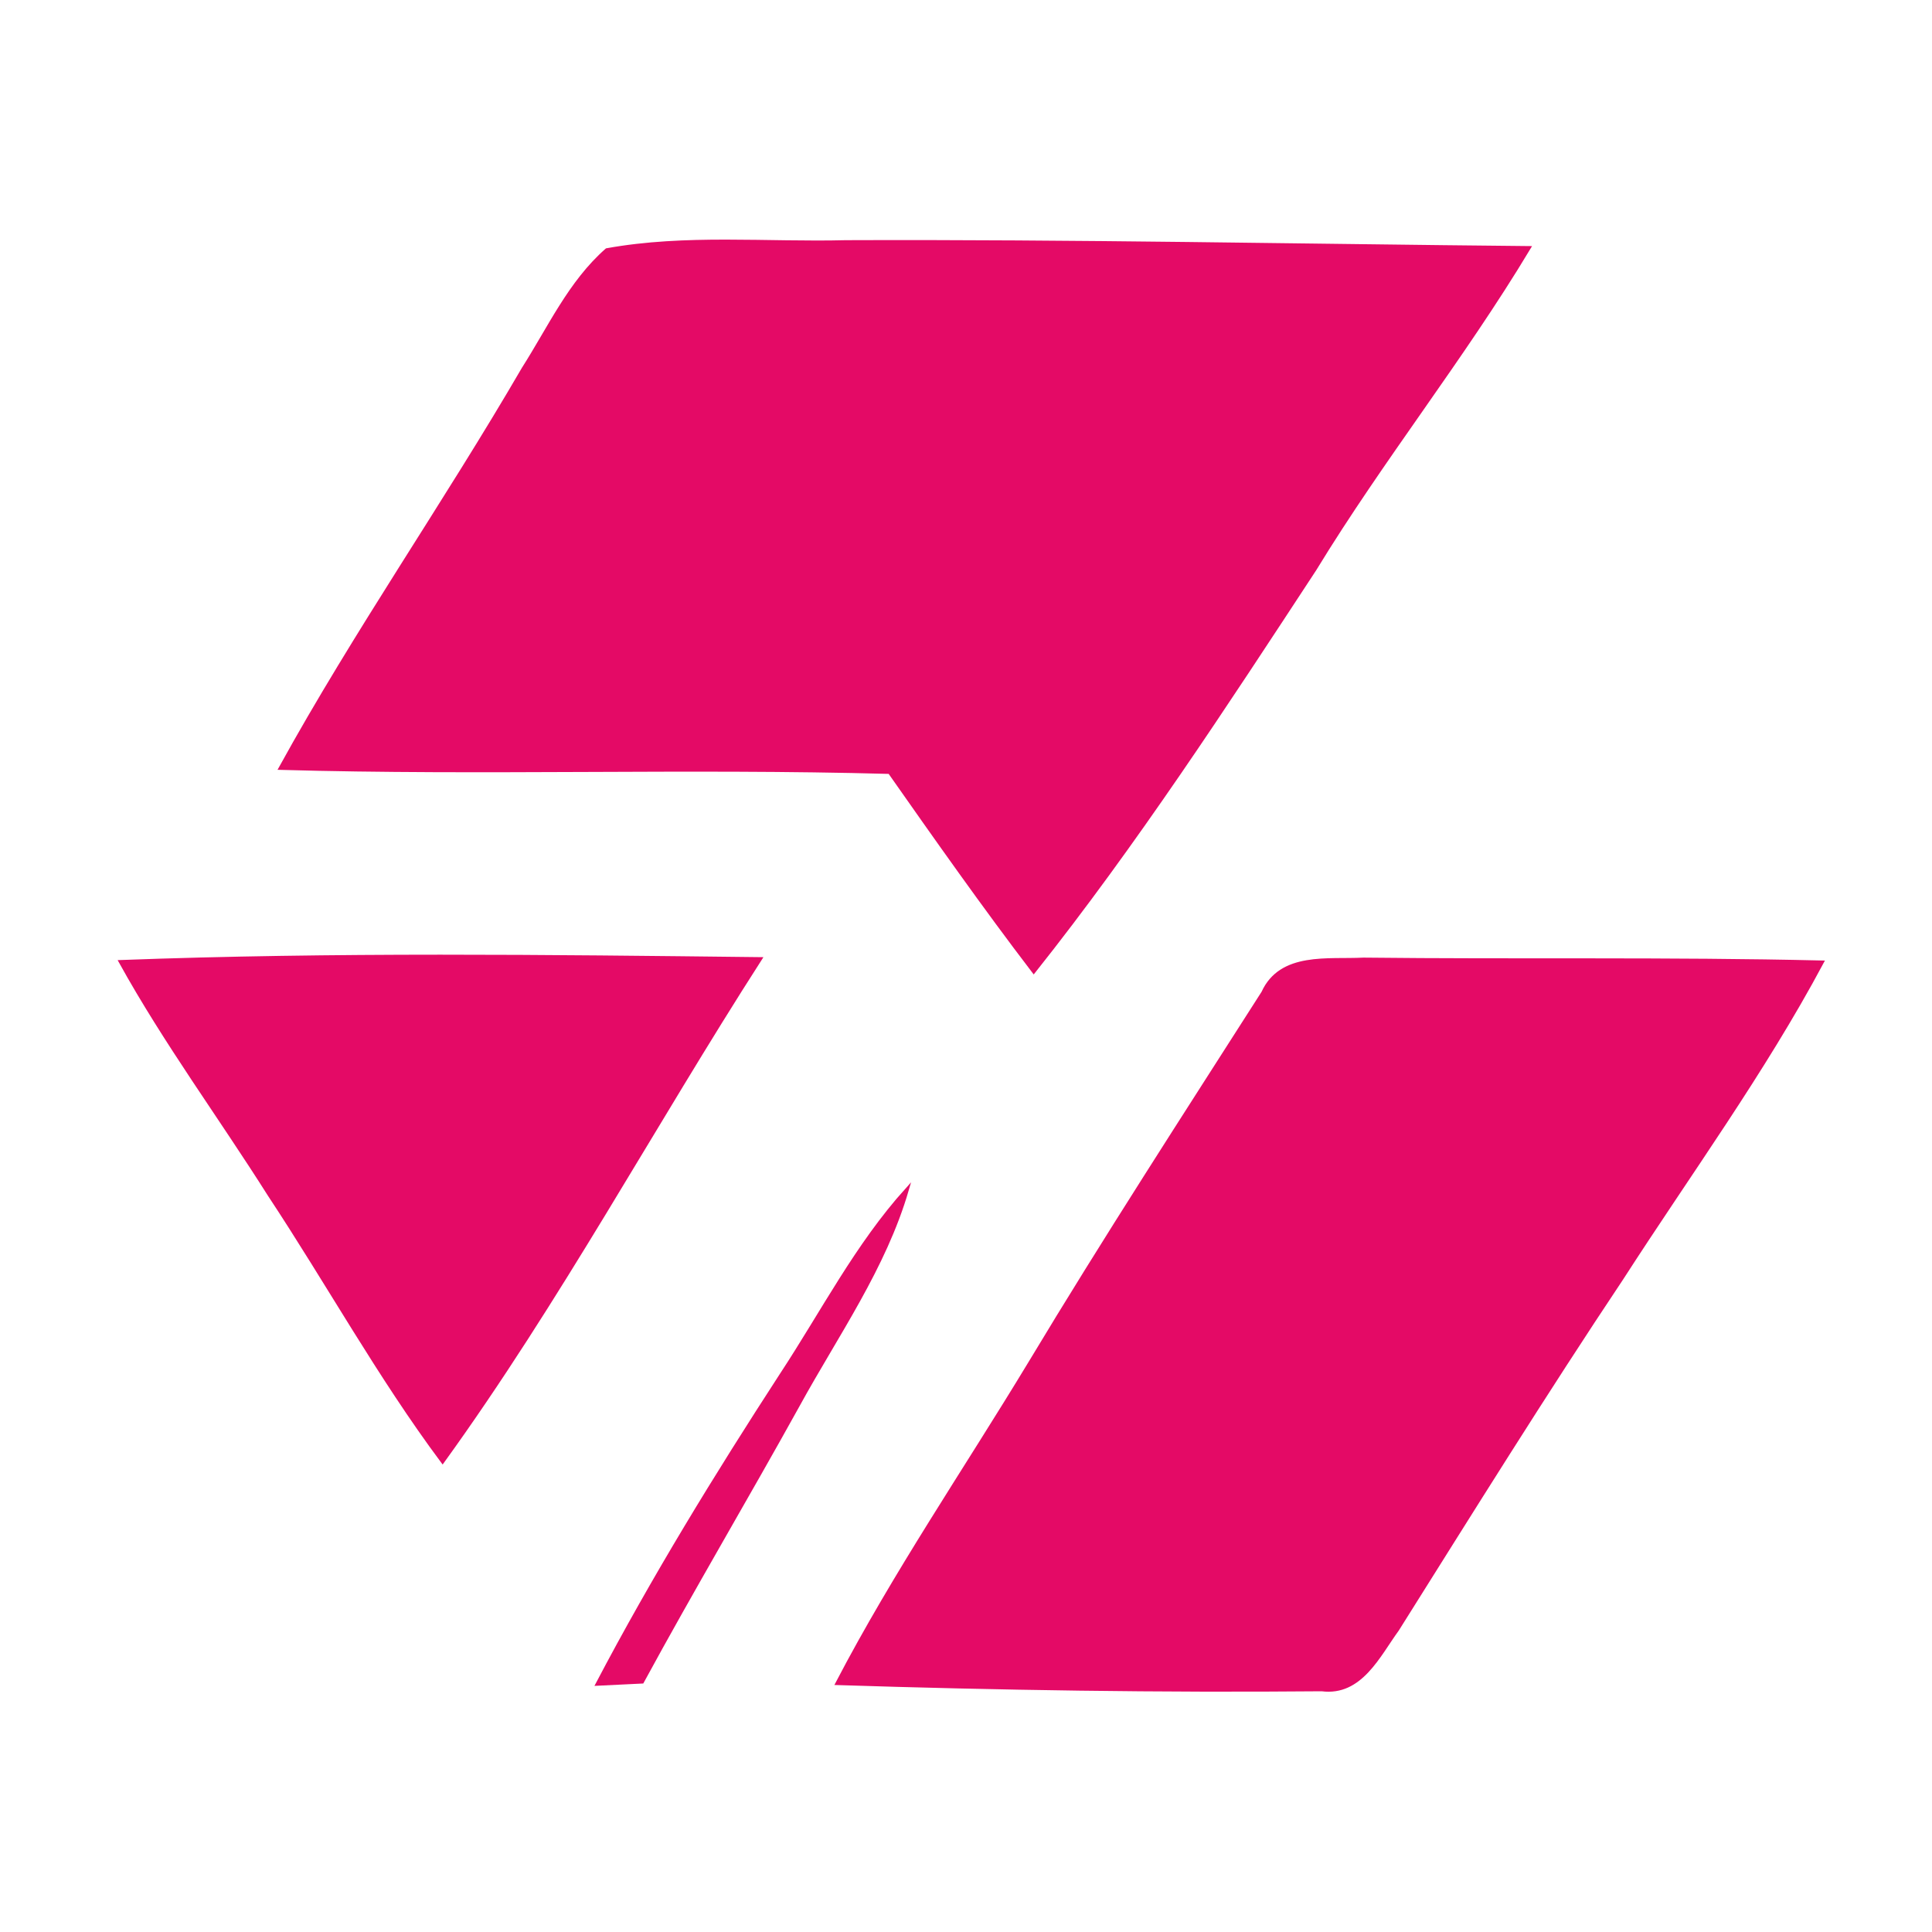 <svg width="256" height="256" viewBox="0 0 256 256" fill="none" xmlns="http://www.w3.org/2000/svg">
<path d="M80.408 33.142C90.859 31.254 101.54 32.341 112.106 32.074C142.259 31.959 172.412 32.57 202.567 32.856C193.775 47.484 183.095 60.835 174.206 75.407C162.324 93.526 150.46 111.74 136.977 128.714C130.378 120.074 124.122 111.186 117.886 102.299C90.993 101.555 64.082 102.528 37.19 101.765C47.165 83.665 59.008 66.691 69.384 48.839C72.817 43.46 75.544 37.414 80.408 33.142Z" fill="#E40A66" stroke="#E40A66" stroke-width="0.499" stroke-miterlimit="10"/>
<path d="M16.002 127.456C44.211 126.407 72.476 126.751 100.704 127.075C86.514 149.16 74.022 172.352 58.649 193.637C50.238 182.346 43.448 170.006 35.706 158.296C29.183 147.977 21.915 138.137 16.002 127.456Z" fill="#E40A66" stroke="#E40A66" stroke-width="0.499" stroke-miterlimit="10"/>
<path d="M167.381 131.543C169.746 126.336 176.002 127.386 180.674 127.138C200.911 127.367 221.164 127.042 241.401 127.519C233.6 142.109 223.816 155.498 214.872 169.383C204.649 184.698 194.941 200.319 185.137 215.919C182.639 219.352 180.274 224.52 175.143 223.853C153.743 224.043 132.345 223.719 110.965 223.033C118.594 208.423 127.92 194.786 136.445 180.692C146.42 164.099 156.966 147.85 167.381 131.543Z" fill="#E40A66" stroke="#E40A66" stroke-width="0.499" stroke-miterlimit="10"/>
<path d="M103.584 182.128C109.001 173.889 113.54 165.001 120.177 157.64C117.164 167.977 110.87 176.827 105.74 186.173C98.95 198.436 91.778 210.509 85.085 222.83C83.616 222.907 80.66 223.04 79.191 223.116C86.591 209.041 94.926 195.461 103.584 182.128Z" fill="#E40A66" stroke="#E40A66" stroke-width="0.499" stroke-miterlimit="10"/>
</svg>
